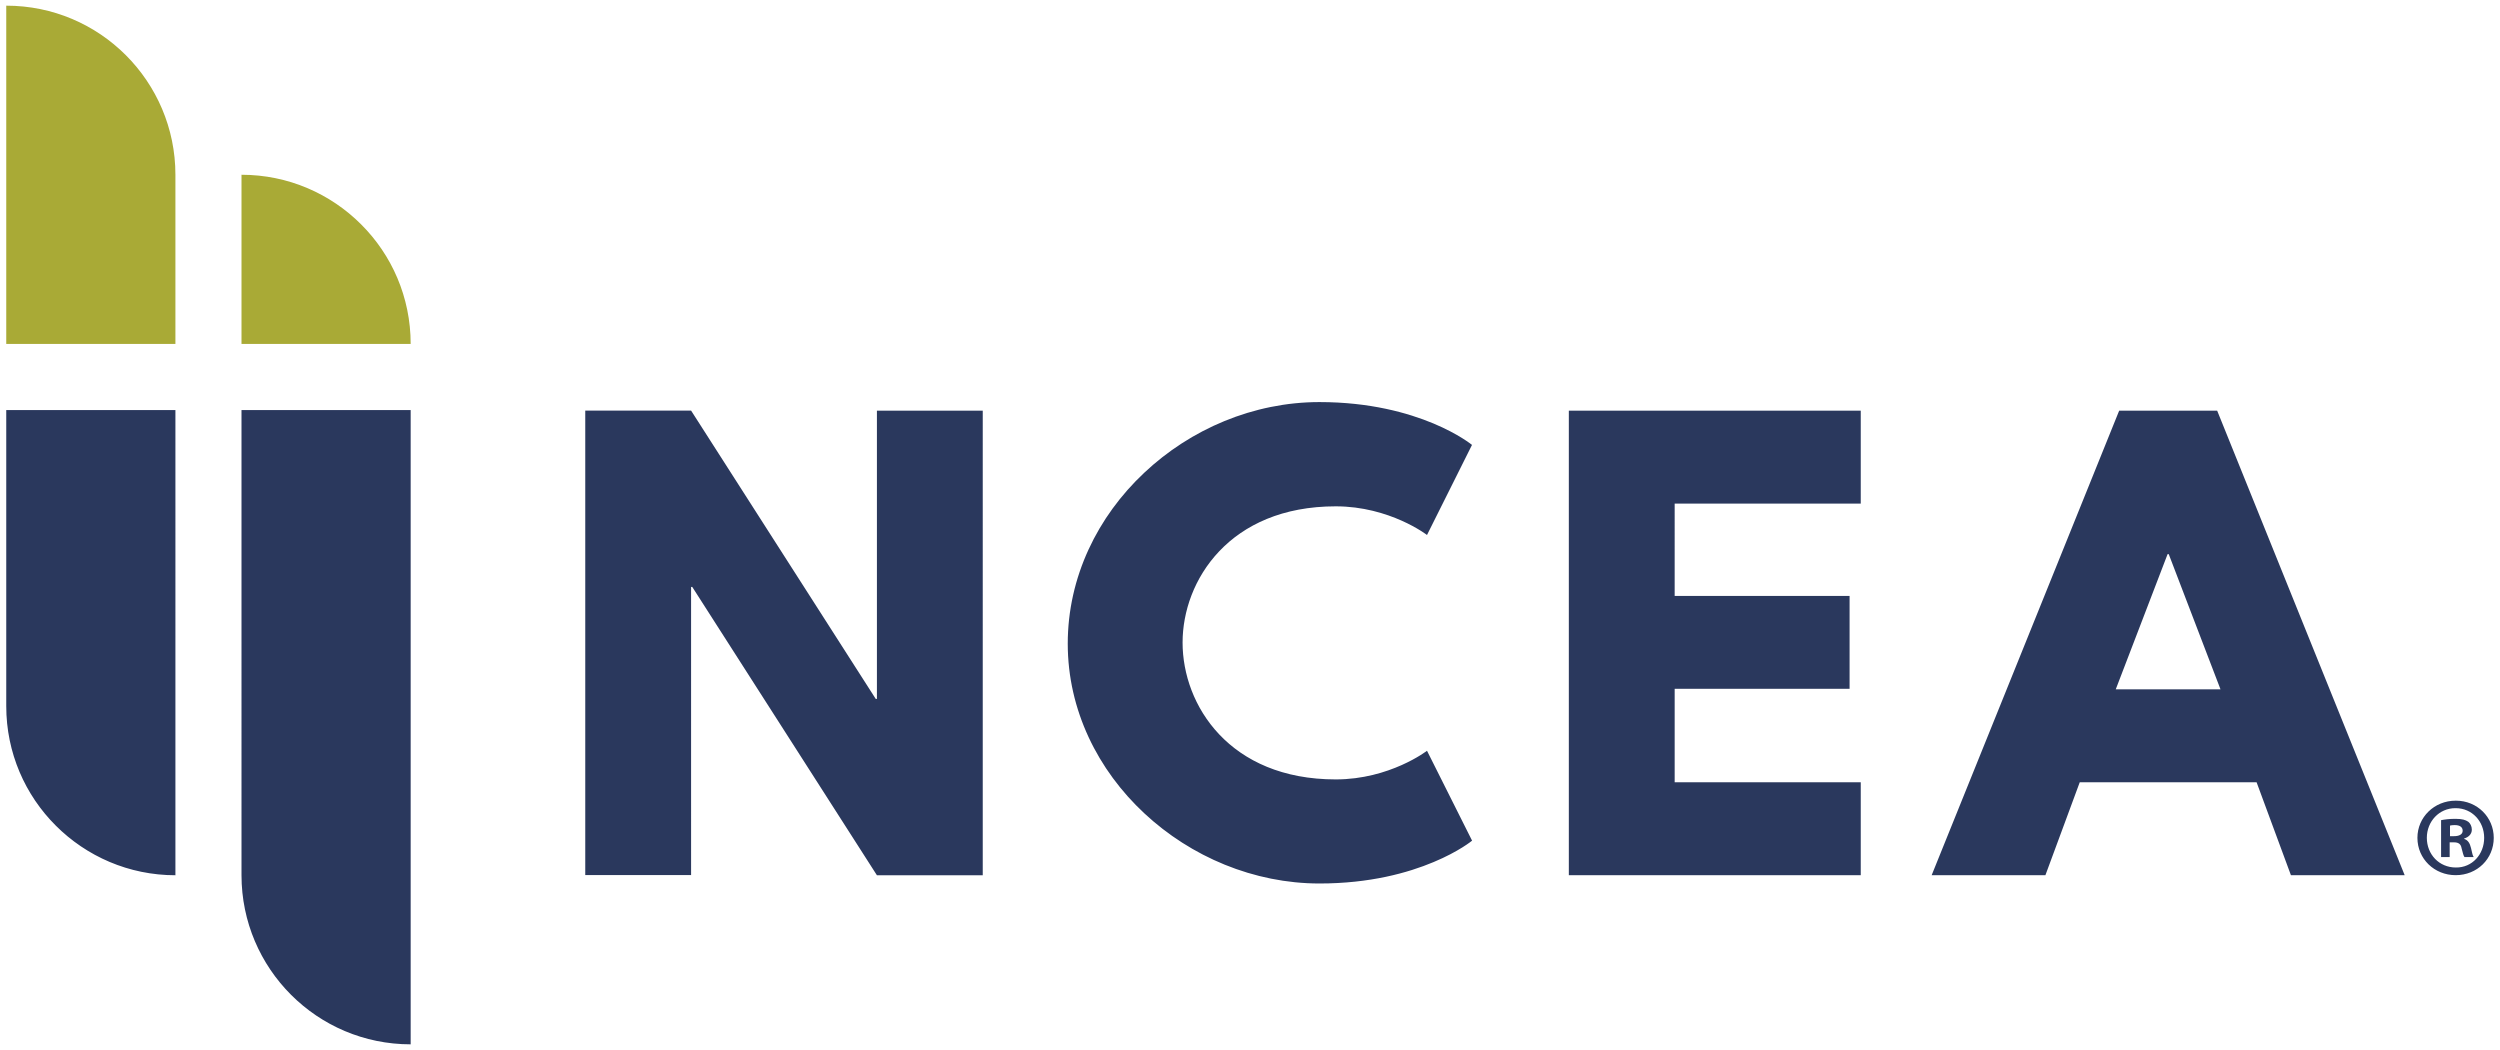 <svg xmlns="http://www.w3.org/2000/svg" x="0px" y="0px" width="300px" height="126px">
<path fill="#A9AA36" d="M21.05,41.27H0.75V0.68c5.61,0,10.68,2.27,14.35,5.94c3.67,3.67,5.95,8.75,5.95,14.35V41.27z M49.28,41.27
	c0-5.61-2.27-10.68-5.95-14.35c-3.67-3.67-8.75-5.95-14.35-5.95v20.3H49.28"/>
<path fill="#2A385D" d="M49.28,125.32L49.28,125.32c-5.61,0-10.68-2.27-14.35-5.94c-3.67-3.67-5.95-8.75-5.95-14.35V49.21h20.3
	V125.32z M21.05,49.21H0.75v35.52c0,5.61,2.27,10.68,5.95,14.35c3.67,3.67,8.75,5.95,14.35,5.95l0,0V49.21z M82.93,70.43H83h0.07
	l11.08,17.3l11.08,17.3h12.7V49.28h-12.7v34.59h-0.07h-0.07l-11.08-17.3l-11.08-17.3h-12.7v55.74h12.7V70.43z M171.24,90.09
	c0,0-1.11,0.86-3.04,1.72c-1.93,0.86-4.66,1.72-7.91,1.72c-6.39,0-10.98-2.23-13.98-5.4c-3-3.17-4.4-7.27-4.4-11.02
	c0-3.72,1.4-7.8,4.4-10.96c3-3.16,7.59-5.39,13.98-5.39c3.24,0,5.98,0.86,7.91,1.72c1.93,0.86,3.04,1.72,3.04,1.72l5.4-10.81
	c0,0-1.55-1.28-4.62-2.57c-3.07-1.28-7.64-2.57-13.69-2.57c-7.91,0-15.46,3.24-21.03,8.49c-5.58,5.24-9.17,12.49-9.17,20.5
	c0,7.97,3.61,15.17,9.2,20.37c5.58,5.2,13.13,8.41,21.01,8.41c6.05,0,10.62-1.28,13.69-2.57c3.07-1.28,4.62-2.57,4.62-2.57
	L171.24,90.09 M223.29,49.28h-35.03v55.74h35.03V93.87h-22.33V82.66h20.99V71.51h-20.99V60.43h22.33V49.28z M266.06,49.28H254.3
	l-22.5,55.74h13.65l4.12-11.15h21.22l4.12,11.15h13.65L266.06,49.28z M266.46,82.72h-12.57l6.22-16.22h0.07h0.07L266.46,82.72z
	 M294.68,96.08c-2.56,0-4.59,1.98-4.59,4.46c0,2.53,2.04,4.48,4.59,4.48c2.58,0,4.57-1.96,4.57-4.48c0-2.47-1.98-4.46-4.54-4.46
	H294.68z M294.68,96.98c1.98,0,3.42,1.6,3.42,3.56c0,1.98-1.44,3.59-3.4,3.56c-2.01,0-3.48-1.58-3.48-3.56
	c0-1.96,1.47-3.56,3.42-3.56H294.68z M293.98,101.08h0.49c0.57,0,0.84,0.22,0.92,0.71c0.14,0.52,0.22,0.9,0.35,1.06h1.11
	c-0.11-0.14-0.19-0.41-0.33-1.09c-0.14-0.6-0.38-0.95-0.82-1.09v-0.05c0.54-0.16,0.92-0.54,0.92-1.06c0-0.41-0.19-0.76-0.43-0.95
	c-0.33-0.22-0.71-0.35-1.55-0.35c-0.73,0-1.3,0.08-1.71,0.16v4.43h1.03V101.08z M294,99.07c0.11-0.03,0.3-0.06,0.57-0.06
	c0.65,0,0.95,0.27,0.95,0.68c0,0.46-0.46,0.65-1.03,0.65H294V99.07z"/>
</svg>
